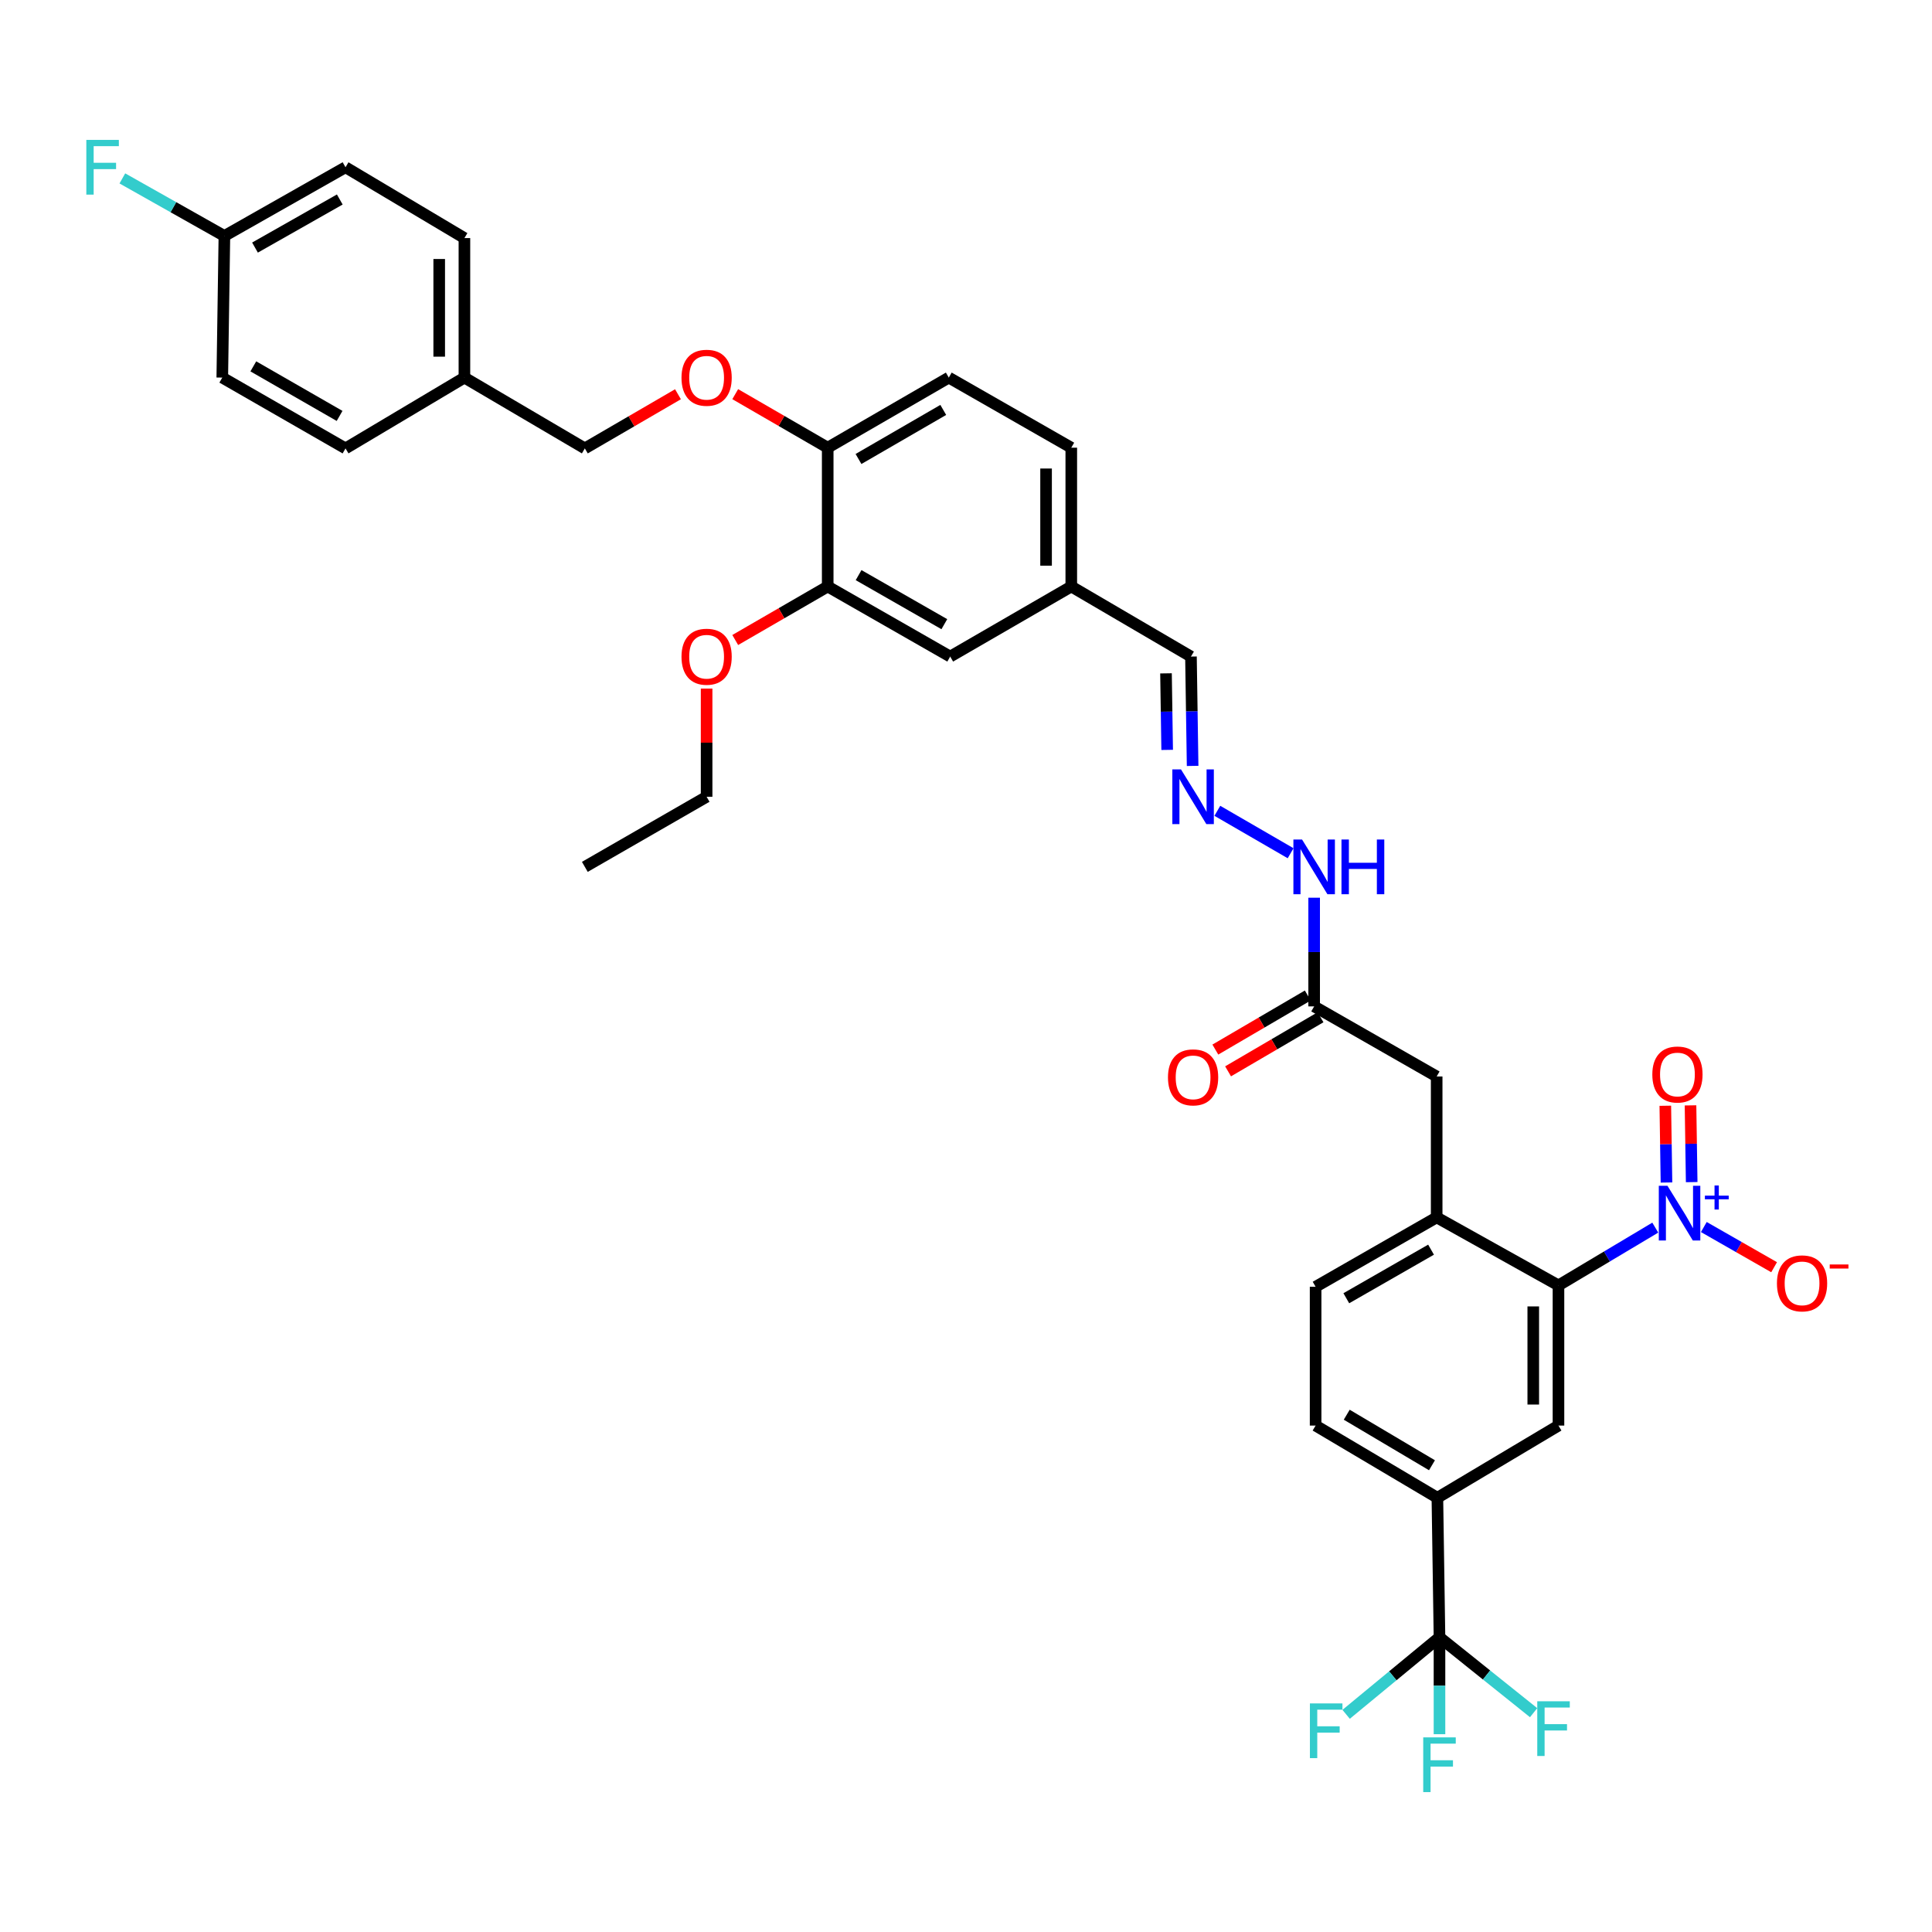 <?xml version='1.0' encoding='iso-8859-1'?>
<svg version='1.1' baseProfile='full'
              xmlns='http://www.w3.org/2000/svg'
                      xmlns:rdkit='http://www.rdkit.org/xml'
                      xmlns:xlink='http://www.w3.org/1999/xlink'
                  xml:space='preserve'
width='1000px' height='1000px' viewBox='0 0 1000 1000'>
<!-- END OF HEADER -->
<rect style='opacity:1.0;fill:#FFFFFF;stroke:none' width='1000' height='1000' x='0' y='0'> </rect>
<path class='bond-0' d='M 856.769,635.416 L 831.717,650.367' style='fill:none;fill-rule:evenodd;stroke:#0000FF;stroke-width:6px;stroke-linecap:butt;stroke-linejoin:miter;stroke-opacity:1' />
<path class='bond-0' d='M 831.717,650.367 L 806.664,665.317' style='fill:none;fill-rule:evenodd;stroke:#000000;stroke-width:6px;stroke-linecap:butt;stroke-linejoin:miter;stroke-opacity:1' />
<path class='bond-7' d='M 881.899,635.106 L 900.088,645.509' style='fill:none;fill-rule:evenodd;stroke:#0000FF;stroke-width:6px;stroke-linecap:butt;stroke-linejoin:miter;stroke-opacity:1' />
<path class='bond-7' d='M 900.088,645.509 L 918.277,655.913' style='fill:none;fill-rule:evenodd;stroke:#FF0000;stroke-width:6px;stroke-linecap:butt;stroke-linejoin:miter;stroke-opacity:1' />
<path class='bond-9' d='M 875.614,611.863 L 875.311,592' style='fill:none;fill-rule:evenodd;stroke:#0000FF;stroke-width:6px;stroke-linecap:butt;stroke-linejoin:miter;stroke-opacity:1' />
<path class='bond-9' d='M 875.311,592 L 875.008,572.137' style='fill:none;fill-rule:evenodd;stroke:#FF0000;stroke-width:6px;stroke-linecap:butt;stroke-linejoin:miter;stroke-opacity:1' />
<path class='bond-9' d='M 862.567,612.062 L 862.264,592.199' style='fill:none;fill-rule:evenodd;stroke:#0000FF;stroke-width:6px;stroke-linecap:butt;stroke-linejoin:miter;stroke-opacity:1' />
<path class='bond-9' d='M 862.264,592.199 L 861.961,572.336' style='fill:none;fill-rule:evenodd;stroke:#FF0000;stroke-width:6px;stroke-linecap:butt;stroke-linejoin:miter;stroke-opacity:1' />
<path class='bond-2' d='M 806.664,665.317 L 806.664,737.873' style='fill:none;fill-rule:evenodd;stroke:#000000;stroke-width:6px;stroke-linecap:butt;stroke-linejoin:miter;stroke-opacity:1' />
<path class='bond-2' d='M 793.616,676.2 L 793.616,726.99' style='fill:none;fill-rule:evenodd;stroke:#000000;stroke-width:6px;stroke-linecap:butt;stroke-linejoin:miter;stroke-opacity:1' />
<path class='bond-3' d='M 806.664,665.317 L 743.619,630.115' style='fill:none;fill-rule:evenodd;stroke:#000000;stroke-width:6px;stroke-linecap:butt;stroke-linejoin:miter;stroke-opacity:1' />
<path class='bond-1' d='M 745.076,847.459 L 743.988,775.243' style='fill:none;fill-rule:evenodd;stroke:#000000;stroke-width:6px;stroke-linecap:butt;stroke-linejoin:miter;stroke-opacity:1' />
<path class='bond-18' d='M 745.076,847.459 L 745.076,872.538' style='fill:none;fill-rule:evenodd;stroke:#000000;stroke-width:6px;stroke-linecap:butt;stroke-linejoin:miter;stroke-opacity:1' />
<path class='bond-18' d='M 745.076,872.538 L 745.076,897.617' style='fill:none;fill-rule:evenodd;stroke:#33CCCC;stroke-width:6px;stroke-linecap:butt;stroke-linejoin:miter;stroke-opacity:1' />
<path class='bond-19' d='M 745.076,847.459 L 720.913,867.395' style='fill:none;fill-rule:evenodd;stroke:#000000;stroke-width:6px;stroke-linecap:butt;stroke-linejoin:miter;stroke-opacity:1' />
<path class='bond-19' d='M 720.913,867.395 L 696.751,887.331' style='fill:none;fill-rule:evenodd;stroke:#33CCCC;stroke-width:6px;stroke-linecap:butt;stroke-linejoin:miter;stroke-opacity:1' />
<path class='bond-20' d='M 745.076,847.459 L 769.435,866.969' style='fill:none;fill-rule:evenodd;stroke:#000000;stroke-width:6px;stroke-linecap:butt;stroke-linejoin:miter;stroke-opacity:1' />
<path class='bond-20' d='M 769.435,866.969 L 793.795,886.479' style='fill:none;fill-rule:evenodd;stroke:#33CCCC;stroke-width:6px;stroke-linecap:butt;stroke-linejoin:miter;stroke-opacity:1' />
<path class='bond-4' d='M 806.664,737.873 L 743.988,775.243' style='fill:none;fill-rule:evenodd;stroke:#000000;stroke-width:6px;stroke-linecap:butt;stroke-linejoin:miter;stroke-opacity:1' />
<path class='bond-10' d='M 743.619,630.115 L 743.619,557.189' style='fill:none;fill-rule:evenodd;stroke:#000000;stroke-width:6px;stroke-linecap:butt;stroke-linejoin:miter;stroke-opacity:1' />
<path class='bond-13' d='M 743.619,630.115 L 680.957,666.034' style='fill:none;fill-rule:evenodd;stroke:#000000;stroke-width:6px;stroke-linecap:butt;stroke-linejoin:miter;stroke-opacity:1' />
<path class='bond-13' d='M 740.709,646.823 L 696.845,671.967' style='fill:none;fill-rule:evenodd;stroke:#000000;stroke-width:6px;stroke-linecap:butt;stroke-linejoin:miter;stroke-opacity:1' />
<path class='bond-36' d='M 743.988,775.243 L 680.957,737.873' style='fill:none;fill-rule:evenodd;stroke:#000000;stroke-width:6px;stroke-linecap:butt;stroke-linejoin:miter;stroke-opacity:1' />
<path class='bond-36' d='M 741.188,758.413 L 697.066,732.255' style='fill:none;fill-rule:evenodd;stroke:#000000;stroke-width:6px;stroke-linecap:butt;stroke-linejoin:miter;stroke-opacity:1' />
<path class='bond-5' d='M 680.203,520.907 L 743.619,557.189' style='fill:none;fill-rule:evenodd;stroke:#000000;stroke-width:6px;stroke-linecap:butt;stroke-linejoin:miter;stroke-opacity:1' />
<path class='bond-14' d='M 680.203,520.907 L 680.203,492.781' style='fill:none;fill-rule:evenodd;stroke:#000000;stroke-width:6px;stroke-linecap:butt;stroke-linejoin:miter;stroke-opacity:1' />
<path class='bond-14' d='M 680.203,492.781 L 680.203,464.656' style='fill:none;fill-rule:evenodd;stroke:#0000FF;stroke-width:6px;stroke-linecap:butt;stroke-linejoin:miter;stroke-opacity:1' />
<path class='bond-17' d='M 676.909,515.275 L 652.986,529.268' style='fill:none;fill-rule:evenodd;stroke:#000000;stroke-width:6px;stroke-linecap:butt;stroke-linejoin:miter;stroke-opacity:1' />
<path class='bond-17' d='M 652.986,529.268 L 629.062,543.261' style='fill:none;fill-rule:evenodd;stroke:#FF0000;stroke-width:6px;stroke-linecap:butt;stroke-linejoin:miter;stroke-opacity:1' />
<path class='bond-17' d='M 683.497,526.538 L 659.574,540.531' style='fill:none;fill-rule:evenodd;stroke:#000000;stroke-width:6px;stroke-linecap:butt;stroke-linejoin:miter;stroke-opacity:1' />
<path class='bond-17' d='M 659.574,540.531 L 635.65,554.524' style='fill:none;fill-rule:evenodd;stroke:#FF0000;stroke-width:6px;stroke-linecap:butt;stroke-linejoin:miter;stroke-opacity:1' />
<path class='bond-6' d='M 630.092,419.675 L 668.015,441.634' style='fill:none;fill-rule:evenodd;stroke:#0000FF;stroke-width:6px;stroke-linecap:butt;stroke-linejoin:miter;stroke-opacity:1' />
<path class='bond-22' d='M 617.299,396.434 L 616.869,368.136' style='fill:none;fill-rule:evenodd;stroke:#0000FF;stroke-width:6px;stroke-linecap:butt;stroke-linejoin:miter;stroke-opacity:1' />
<path class='bond-22' d='M 616.869,368.136 L 616.44,339.837' style='fill:none;fill-rule:evenodd;stroke:#000000;stroke-width:6px;stroke-linecap:butt;stroke-linejoin:miter;stroke-opacity:1' />
<path class='bond-22' d='M 604.123,388.143 L 603.822,368.334' style='fill:none;fill-rule:evenodd;stroke:#0000FF;stroke-width:6px;stroke-linecap:butt;stroke-linejoin:miter;stroke-opacity:1' />
<path class='bond-22' d='M 603.822,368.334 L 603.522,348.525' style='fill:none;fill-rule:evenodd;stroke:#000000;stroke-width:6px;stroke-linecap:butt;stroke-linejoin:miter;stroke-opacity:1' />
<path class='bond-8' d='M 428.419,303.57 L 491.82,339.837' style='fill:none;fill-rule:evenodd;stroke:#000000;stroke-width:6px;stroke-linecap:butt;stroke-linejoin:miter;stroke-opacity:1' />
<path class='bond-8' d='M 444.408,297.684 L 488.788,323.071' style='fill:none;fill-rule:evenodd;stroke:#000000;stroke-width:6px;stroke-linecap:butt;stroke-linejoin:miter;stroke-opacity:1' />
<path class='bond-28' d='M 428.419,303.57 L 404.486,317.419' style='fill:none;fill-rule:evenodd;stroke:#000000;stroke-width:6px;stroke-linecap:butt;stroke-linejoin:miter;stroke-opacity:1' />
<path class='bond-28' d='M 404.486,317.419 L 380.553,331.267' style='fill:none;fill-rule:evenodd;stroke:#FF0000;stroke-width:6px;stroke-linecap:butt;stroke-linejoin:miter;stroke-opacity:1' />
<path class='bond-37' d='M 428.419,303.57 L 428.419,231.724' style='fill:none;fill-rule:evenodd;stroke:#000000;stroke-width:6px;stroke-linecap:butt;stroke-linejoin:miter;stroke-opacity:1' />
<path class='bond-11' d='M 428.419,231.724 L 491.095,195.442' style='fill:none;fill-rule:evenodd;stroke:#000000;stroke-width:6px;stroke-linecap:butt;stroke-linejoin:miter;stroke-opacity:1' />
<path class='bond-11' d='M 444.357,237.574 L 488.23,212.177' style='fill:none;fill-rule:evenodd;stroke:#000000;stroke-width:6px;stroke-linecap:butt;stroke-linejoin:miter;stroke-opacity:1' />
<path class='bond-12' d='M 428.419,231.724 L 404.486,217.869' style='fill:none;fill-rule:evenodd;stroke:#000000;stroke-width:6px;stroke-linecap:butt;stroke-linejoin:miter;stroke-opacity:1' />
<path class='bond-12' d='M 404.486,217.869 L 380.553,204.015' style='fill:none;fill-rule:evenodd;stroke:#FF0000;stroke-width:6px;stroke-linecap:butt;stroke-linejoin:miter;stroke-opacity:1' />
<path class='bond-24' d='M 350.92,204.061 L 326.815,218.077' style='fill:none;fill-rule:evenodd;stroke:#FF0000;stroke-width:6px;stroke-linecap:butt;stroke-linejoin:miter;stroke-opacity:1' />
<path class='bond-24' d='M 326.815,218.077 L 302.711,232.093' style='fill:none;fill-rule:evenodd;stroke:#000000;stroke-width:6px;stroke-linecap:butt;stroke-linejoin:miter;stroke-opacity:1' />
<path class='bond-16' d='M 680.957,666.034 L 680.957,737.873' style='fill:none;fill-rule:evenodd;stroke:#000000;stroke-width:6px;stroke-linecap:butt;stroke-linejoin:miter;stroke-opacity:1' />
<path class='bond-15' d='M 491.82,339.837 L 554.496,303.57' style='fill:none;fill-rule:evenodd;stroke:#000000;stroke-width:6px;stroke-linecap:butt;stroke-linejoin:miter;stroke-opacity:1' />
<path class='bond-21' d='M 491.095,195.442 L 554.496,231.724' style='fill:none;fill-rule:evenodd;stroke:#000000;stroke-width:6px;stroke-linecap:butt;stroke-linejoin:miter;stroke-opacity:1' />
<path class='bond-23' d='M 616.44,339.837 L 554.496,303.57' style='fill:none;fill-rule:evenodd;stroke:#000000;stroke-width:6px;stroke-linecap:butt;stroke-linejoin:miter;stroke-opacity:1' />
<path class='bond-27' d='M 554.496,303.57 L 554.496,231.724' style='fill:none;fill-rule:evenodd;stroke:#000000;stroke-width:6px;stroke-linecap:butt;stroke-linejoin:miter;stroke-opacity:1' />
<path class='bond-27' d='M 541.447,292.793 L 541.447,242.501' style='fill:none;fill-rule:evenodd;stroke:#000000;stroke-width:6px;stroke-linecap:butt;stroke-linejoin:miter;stroke-opacity:1' />
<path class='bond-26' d='M 302.711,232.093 L 240.383,195.442' style='fill:none;fill-rule:evenodd;stroke:#000000;stroke-width:6px;stroke-linecap:butt;stroke-linejoin:miter;stroke-opacity:1' />
<path class='bond-25' d='M 116.147,122.131 L 178.838,86.574' style='fill:none;fill-rule:evenodd;stroke:#000000;stroke-width:6px;stroke-linecap:butt;stroke-linejoin:miter;stroke-opacity:1' />
<path class='bond-25' d='M 131.988,128.147 L 175.872,103.258' style='fill:none;fill-rule:evenodd;stroke:#000000;stroke-width:6px;stroke-linecap:butt;stroke-linejoin:miter;stroke-opacity:1' />
<path class='bond-29' d='M 116.147,122.131 L 89.739,107.237' style='fill:none;fill-rule:evenodd;stroke:#000000;stroke-width:6px;stroke-linecap:butt;stroke-linejoin:miter;stroke-opacity:1' />
<path class='bond-29' d='M 89.739,107.237 L 63.331,92.343' style='fill:none;fill-rule:evenodd;stroke:#33CCCC;stroke-width:6px;stroke-linecap:butt;stroke-linejoin:miter;stroke-opacity:1' />
<path class='bond-38' d='M 116.147,122.131 L 115.052,195.442' style='fill:none;fill-rule:evenodd;stroke:#000000;stroke-width:6px;stroke-linecap:butt;stroke-linejoin:miter;stroke-opacity:1' />
<path class='bond-32' d='M 240.383,195.442 L 178.838,232.093' style='fill:none;fill-rule:evenodd;stroke:#000000;stroke-width:6px;stroke-linecap:butt;stroke-linejoin:miter;stroke-opacity:1' />
<path class='bond-33' d='M 240.383,195.442 L 240.383,123.226' style='fill:none;fill-rule:evenodd;stroke:#000000;stroke-width:6px;stroke-linecap:butt;stroke-linejoin:miter;stroke-opacity:1' />
<path class='bond-33' d='M 227.334,184.609 L 227.334,134.058' style='fill:none;fill-rule:evenodd;stroke:#000000;stroke-width:6px;stroke-linecap:butt;stroke-linejoin:miter;stroke-opacity:1' />
<path class='bond-34' d='M 365.742,356.412 L 365.742,384.41' style='fill:none;fill-rule:evenodd;stroke:#FF0000;stroke-width:6px;stroke-linecap:butt;stroke-linejoin:miter;stroke-opacity:1' />
<path class='bond-34' d='M 365.742,384.41 L 365.742,412.409' style='fill:none;fill-rule:evenodd;stroke:#000000;stroke-width:6px;stroke-linecap:butt;stroke-linejoin:miter;stroke-opacity:1' />
<path class='bond-30' d='M 178.838,86.574 L 240.383,123.226' style='fill:none;fill-rule:evenodd;stroke:#000000;stroke-width:6px;stroke-linecap:butt;stroke-linejoin:miter;stroke-opacity:1' />
<path class='bond-31' d='M 115.052,195.442 L 178.838,232.093' style='fill:none;fill-rule:evenodd;stroke:#000000;stroke-width:6px;stroke-linecap:butt;stroke-linejoin:miter;stroke-opacity:1' />
<path class='bond-31' d='M 131.121,189.626 L 175.771,215.282' style='fill:none;fill-rule:evenodd;stroke:#000000;stroke-width:6px;stroke-linecap:butt;stroke-linejoin:miter;stroke-opacity:1' />
<path class='bond-35' d='M 365.742,412.409 L 302.711,448.691' style='fill:none;fill-rule:evenodd;stroke:#000000;stroke-width:6px;stroke-linecap:butt;stroke-linejoin:miter;stroke-opacity:1' />
<path  class='atom-0' d='M 863.073 613.758
L 872.353 628.758
Q 873.273 630.238, 874.753 632.918
Q 876.233 635.598, 876.313 635.758
L 876.313 613.758
L 880.073 613.758
L 880.073 642.078
L 876.193 642.078
L 866.233 625.678
Q 865.073 623.758, 863.833 621.558
Q 862.633 619.358, 862.273 618.678
L 862.273 642.078
L 858.593 642.078
L 858.593 613.758
L 863.073 613.758
' fill='#0000FF'/>
<path  class='atom-0' d='M 882.449 618.863
L 887.439 618.863
L 887.439 613.61
L 889.656 613.61
L 889.656 618.863
L 894.778 618.863
L 894.778 620.764
L 889.656 620.764
L 889.656 626.044
L 887.439 626.044
L 887.439 620.764
L 882.449 620.764
L 882.449 618.863
' fill='#0000FF'/>
<path  class='atom-7' d='M 611.281 398.249
L 620.561 413.249
Q 621.481 414.729, 622.961 417.409
Q 624.441 420.089, 624.521 420.249
L 624.521 398.249
L 628.281 398.249
L 628.281 426.569
L 624.401 426.569
L 614.441 410.169
Q 613.281 408.249, 612.041 406.049
Q 610.841 403.849, 610.481 403.169
L 610.481 426.569
L 606.801 426.569
L 606.801 398.249
L 611.281 398.249
' fill='#0000FF'/>
<path  class='atom-8' d='M 919.741 664.266
Q 919.741 657.466, 923.101 653.666
Q 926.461 649.866, 932.741 649.866
Q 939.021 649.866, 942.381 653.666
Q 945.741 657.466, 945.741 664.266
Q 945.741 671.146, 942.341 675.066
Q 938.941 678.946, 932.741 678.946
Q 926.501 678.946, 923.101 675.066
Q 919.741 671.186, 919.741 664.266
M 932.741 675.746
Q 937.061 675.746, 939.381 672.866
Q 941.741 669.946, 941.741 664.266
Q 941.741 658.706, 939.381 655.906
Q 937.061 653.066, 932.741 653.066
Q 928.421 653.066, 926.061 655.866
Q 923.741 658.666, 923.741 664.266
Q 923.741 669.986, 926.061 672.866
Q 928.421 675.746, 932.741 675.746
' fill='#FF0000'/>
<path  class='atom-8' d='M 947.061 654.488
L 956.75 654.488
L 956.75 656.6
L 947.061 656.6
L 947.061 654.488
' fill='#FF0000'/>
<path  class='atom-10' d='M 855.239 556.159
Q 855.239 549.359, 858.599 545.559
Q 861.959 541.759, 868.239 541.759
Q 874.519 541.759, 877.879 545.559
Q 881.239 549.359, 881.239 556.159
Q 881.239 563.039, 877.839 566.959
Q 874.439 570.839, 868.239 570.839
Q 861.999 570.839, 858.599 566.959
Q 855.239 563.079, 855.239 556.159
M 868.239 567.639
Q 872.559 567.639, 874.879 564.759
Q 877.239 561.839, 877.239 556.159
Q 877.239 550.599, 874.879 547.799
Q 872.559 544.959, 868.239 544.959
Q 863.919 544.959, 861.559 547.759
Q 859.239 550.559, 859.239 556.159
Q 859.239 561.879, 861.559 564.759
Q 863.919 567.639, 868.239 567.639
' fill='#FF0000'/>
<path  class='atom-13' d='M 352.742 195.522
Q 352.742 188.722, 356.102 184.922
Q 359.462 181.122, 365.742 181.122
Q 372.022 181.122, 375.382 184.922
Q 378.742 188.722, 378.742 195.522
Q 378.742 202.402, 375.342 206.322
Q 371.942 210.202, 365.742 210.202
Q 359.502 210.202, 356.102 206.322
Q 352.742 202.442, 352.742 195.522
M 365.742 207.002
Q 370.062 207.002, 372.382 204.122
Q 374.742 201.202, 374.742 195.522
Q 374.742 189.962, 372.382 187.162
Q 370.062 184.322, 365.742 184.322
Q 361.422 184.322, 359.062 187.122
Q 356.742 189.922, 356.742 195.522
Q 356.742 201.242, 359.062 204.122
Q 361.422 207.002, 365.742 207.002
' fill='#FF0000'/>
<path  class='atom-15' d='M 673.943 434.531
L 683.223 449.531
Q 684.143 451.011, 685.623 453.691
Q 687.103 456.371, 687.183 456.531
L 687.183 434.531
L 690.943 434.531
L 690.943 462.851
L 687.063 462.851
L 677.103 446.451
Q 675.943 444.531, 674.703 442.331
Q 673.503 440.131, 673.143 439.451
L 673.143 462.851
L 669.463 462.851
L 669.463 434.531
L 673.943 434.531
' fill='#0000FF'/>
<path  class='atom-15' d='M 694.343 434.531
L 698.183 434.531
L 698.183 446.571
L 712.663 446.571
L 712.663 434.531
L 716.503 434.531
L 716.503 462.851
L 712.663 462.851
L 712.663 449.771
L 698.183 449.771
L 698.183 462.851
L 694.343 462.851
L 694.343 434.531
' fill='#0000FF'/>
<path  class='atom-18' d='M 604.541 557.638
Q 604.541 550.838, 607.901 547.038
Q 611.261 543.238, 617.541 543.238
Q 623.821 543.238, 627.181 547.038
Q 630.541 550.838, 630.541 557.638
Q 630.541 564.518, 627.141 568.438
Q 623.741 572.318, 617.541 572.318
Q 611.301 572.318, 607.901 568.438
Q 604.541 564.558, 604.541 557.638
M 617.541 569.118
Q 621.861 569.118, 624.181 566.238
Q 626.541 563.318, 626.541 557.638
Q 626.541 552.078, 624.181 549.278
Q 621.861 546.438, 617.541 546.438
Q 613.221 546.438, 610.861 549.238
Q 608.541 552.038, 608.541 557.638
Q 608.541 563.358, 610.861 566.238
Q 613.221 569.118, 617.541 569.118
' fill='#FF0000'/>
<path  class='atom-19' d='M 736.656 899.266
L 753.496 899.266
L 753.496 902.506
L 740.456 902.506
L 740.456 911.106
L 752.056 911.106
L 752.056 914.386
L 740.456 914.386
L 740.456 927.586
L 736.656 927.586
L 736.656 899.266
' fill='#33CCCC'/>
<path  class='atom-20' d='M 678.01 881.687
L 694.85 881.687
L 694.85 884.927
L 681.81 884.927
L 681.81 893.527
L 693.41 893.527
L 693.41 896.807
L 681.81 896.807
L 681.81 910.007
L 678.01 910.007
L 678.01 881.687
' fill='#33CCCC'/>
<path  class='atom-21' d='M 795.685 880.578
L 812.525 880.578
L 812.525 883.818
L 799.485 883.818
L 799.485 892.418
L 811.085 892.418
L 811.085 895.698
L 799.485 895.698
L 799.485 908.898
L 795.685 908.898
L 795.685 880.578
' fill='#33CCCC'/>
<path  class='atom-29' d='M 352.742 339.917
Q 352.742 333.117, 356.102 329.317
Q 359.462 325.517, 365.742 325.517
Q 372.022 325.517, 375.382 329.317
Q 378.742 333.117, 378.742 339.917
Q 378.742 346.797, 375.342 350.717
Q 371.942 354.597, 365.742 354.597
Q 359.502 354.597, 356.102 350.717
Q 352.742 346.837, 352.742 339.917
M 365.742 351.397
Q 370.062 351.397, 372.382 348.517
Q 374.742 345.597, 374.742 339.917
Q 374.742 334.357, 372.382 331.557
Q 370.062 328.717, 365.742 328.717
Q 361.422 328.717, 359.062 331.517
Q 356.742 334.317, 356.742 339.917
Q 356.742 345.637, 359.062 348.517
Q 361.422 351.397, 365.742 351.397
' fill='#FF0000'/>
<path  class='atom-30' d='M 44.681 72.414
L 61.521 72.414
L 61.521 75.654
L 48.481 75.654
L 48.481 84.254
L 60.081 84.254
L 60.081 87.534
L 48.481 87.534
L 48.481 100.734
L 44.681 100.734
L 44.681 72.414
' fill='#33CCCC'/>
</svg>
